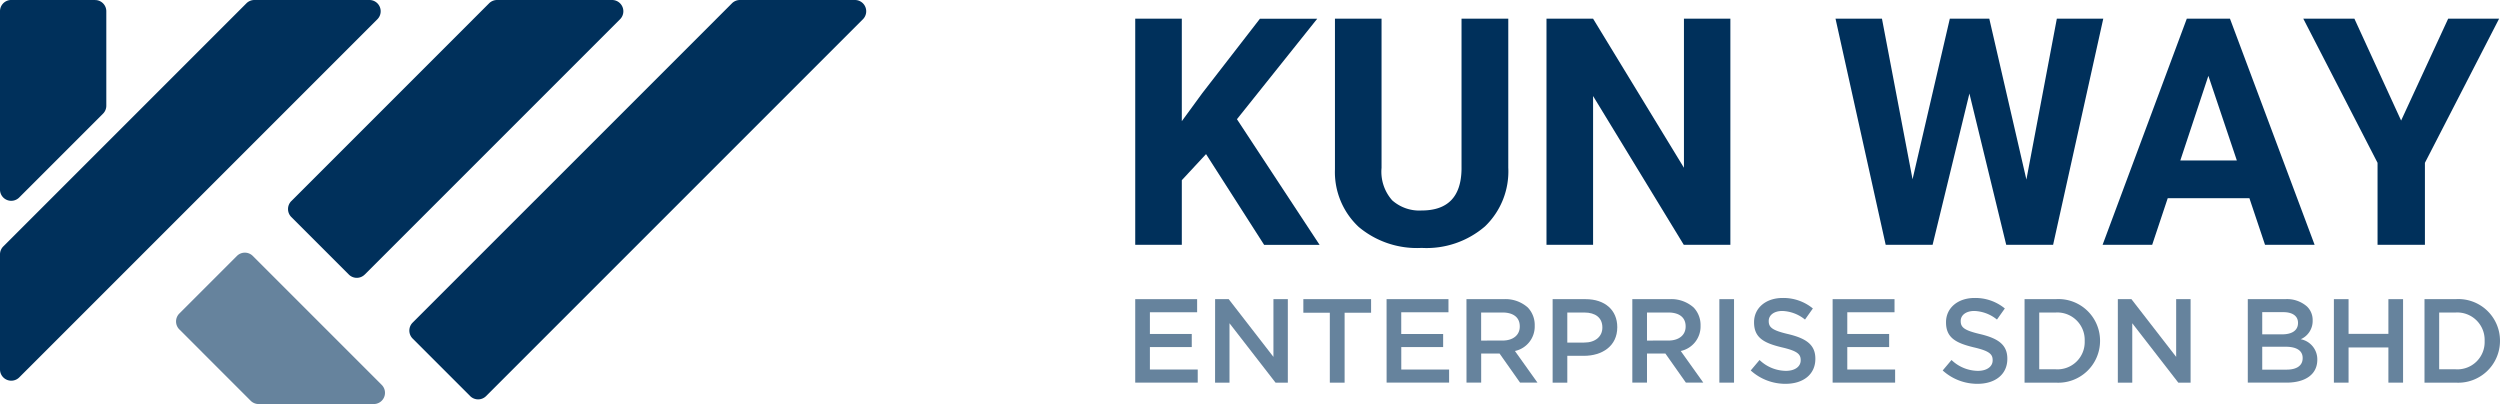 <svg xmlns="http://www.w3.org/2000/svg" width="267.21" height="43.186" viewBox="0 0 267.21 43.186">
    <defs>
        <clipPath id="6wqk6gvnwa">
            <path data-name="Rectangle 239" style="fill:#00305b" d="M0 0h92.587v43.186H0z"/>
        </clipPath>
    </defs>
    <g data-name="Group 30">
        <path data-name="Path 1" d="m139.632 23.768-2.59 2.789v6.905h-4.979V9.293h4.979v10.956l2.192-3 6.158-7.951h6.125l-8.582 10.74 8.832 13.429h-5.926z" transform="translate(-10.725 -7.297)" style="fill:#00305b"/>
        <path data-name="Path 2" d="M201.755 9.293v15.92a8.149 8.149 0 0 1-2.482 6.274 9.565 9.565 0 0 1-6.781 2.308 9.677 9.677 0 0 1-6.723-2.241 8.014 8.014 0 0 1-2.54-6.159V9.293h4.98v15.953a4.6 4.6 0 0 0 1.137 3.461 4.363 4.363 0 0 0 3.146 1.088q4.2 0 4.266-4.416V9.293z" transform="translate(-40.544 -7.297)" style="fill:#00305b"/>
        <path data-name="Path 3" d="M257.074 33.463h-4.98L242.4 17.56v15.9h-4.98V9.293h4.98l9.712 15.936V9.293h4.963z" transform="translate(-72.125 -7.297)" style="fill:#00305b"/>
        <path data-name="Path 4" d="m331.866 26.491 3.254-17.2h4.963l-5.361 24.17h-5.013l-3.934-16.168-3.935 16.17h-5.014l-5.362-24.17h4.964l3.27 17.164 3.984-17.164h4.218z" transform="translate(-115.277 -7.297)" style="fill:#00305b"/>
        <path data-name="Path 5" d="M395.586 28.483h-8.731l-1.661 4.98h-5.3l9-24.17h4.614l9.047 24.17h-5.3zm-7.386-4.034h6.043L391.2 15.4z" transform="translate(-155.16 -7.297)" style="fill:#00305b"/>
        <path data-name="Path 6" d="m441.756 20.183 5.03-10.89h5.444L444.3 24.7v8.765h-5.063V24.7L431.3 9.293h5.462z" transform="translate(-185.115 -7.297)" style="fill:#00305b"/>
        <path data-name="Path 7" d="M132.063 81.148h6.616v1.4h-5.048v2.321h4.474v1.4h-4.474v2.4h5.112v1.4h-6.68z" transform="translate(-10.725 -49.173)" style="fill:#66839d"/>
        <path data-name="Path 8" d="M152.528 81.148h1.453l4.781 6.17v-6.17h1.538v8.923h-1.313l-4.921-6.348v6.348h-1.543z" transform="translate(-22.652 -49.173)" style="fill:#66839d"/>
        <path data-name="Path 9" d="M177.963 82.6h-2.83v-1.452h7.24V82.6h-2.83v7.471h-1.58z" transform="translate(-35.826 -49.173)" style="fill:#66839d"/>
        <path data-name="Path 10" d="M196.453 81.148h6.616v1.4h-5.048v2.321h4.479v1.4h-4.475v2.4h5.112v1.4h-6.68z" transform="translate(-48.251 -49.173)" style="fill:#66839d"/>
        <path data-name="Path 11" d="M216.919 81.149h3.981a3.593 3.593 0 0 1 2.575.892 2.7 2.7 0 0 1 .74 1.924v.025a2.679 2.679 0 0 1-2.116 2.7l2.409 3.378h-1.861l-2.192-3.11h-1.963v3.11h-1.568zm3.863 4.424c1.122 0 1.836-.587 1.836-1.492v-.026c0-.956-.688-1.479-1.849-1.479h-2.281v3z" transform="translate(-60.178 -49.174)" style="fill:#66839d"/>
        <path data-name="Path 12" d="M239 81.148h3.518c2.091 0 3.391 1.185 3.391 2.984v.025c0 2-1.606 3.048-3.569 3.048h-1.771v2.868H239zm3.391 4.64c1.185 0 1.925-.663 1.925-1.593v-.025c0-1.045-.752-1.594-1.925-1.594h-1.823v3.213z" transform="translate(-73.049 -49.173)" style="fill:#66839d"/>
        <path data-name="Path 13" d="M259.409 81.149h3.978a3.593 3.593 0 0 1 2.575.892 2.7 2.7 0 0 1 .74 1.924v.025a2.68 2.68 0 0 1-2.117 2.7l2.409 3.378h-1.861l-2.192-3.11h-1.963v3.11h-1.568zm3.863 4.424c1.122 0 1.836-.587 1.836-1.492v-.026c0-.956-.688-1.479-1.849-1.479h-2.281v3z" transform="translate(-84.94 -49.174)" style="fill:#66839d"/>
        <path data-name="Rectangle 1" transform="translate(183.772 31.975)" style="fill:#66839d" d="M0 0h1.568v8.923H0z"/>
        <path data-name="Path 14" d="m289.74 88.594.944-1.121a4.132 4.132 0 0 0 2.817 1.16c.969 0 1.581-.459 1.581-1.122v-.026c0-.637-.357-.981-2.014-1.364-1.9-.459-2.97-1.019-2.97-2.664v-.025c0-1.53 1.275-2.588 3.047-2.588a4.949 4.949 0 0 1 3.238 1.121l-.841 1.186a4.056 4.056 0 0 0-2.422-.918c-.918 0-1.454.472-1.454 1.058v.026c0 .688.408 1 2.129 1.4 1.887.459 2.855 1.134 2.855 2.613v.025c0 1.67-1.312 2.664-3.187 2.664a5.5 5.5 0 0 1-3.722-1.428" transform="translate(-102.617 -48.995)" style="fill:#66839d"/>
        <path data-name="Path 15" d="M310.725 81.148h6.616v1.4h-5.048v2.321h4.474v1.4h-4.474v2.4h5.112v1.4h-6.68z" transform="translate(-114.847 -49.173)" style="fill:#66839d"/>
        <path data-name="Path 16" d="m338.918 88.594.944-1.121a4.131 4.131 0 0 0 2.817 1.16c.969 0 1.581-.459 1.581-1.122v-.026c0-.637-.357-.981-2.014-1.364-1.9-.459-2.97-1.019-2.97-2.664v-.025c0-1.53 1.275-2.588 3.047-2.588a4.949 4.949 0 0 1 3.238 1.121l-.841 1.186a4.056 4.056 0 0 0-2.422-.918c-.918 0-1.453.472-1.453 1.058v.026c0 .688.408 1 2.129 1.4 1.887.459 2.855 1.134 2.855 2.613v.025c0 1.67-1.313 2.664-3.187 2.664a5.5 5.5 0 0 1-3.722-1.428" transform="translate(-131.277 -48.995)" style="fill:#66839d"/>
        <path data-name="Path 17" d="M359.9 81.149h3.327a4.448 4.448 0 0 1 4.742 4.436v.025a4.468 4.468 0 0 1-4.742 4.462H359.9zm1.568 1.427v6.069h1.759a2.909 2.909 0 0 0 3.1-3.009v-.025a2.928 2.928 0 0 0-3.1-3.034z" transform="translate(-143.507 -49.174)" style="fill:#66839d"/>
        <path data-name="Path 18" d="M383.791 81.148h1.453l4.781 6.17v-6.17h1.542v8.923h-1.313l-4.921-6.348v6.348h-1.543z" transform="translate(-157.428 -49.173)" style="fill:#66839d"/>
        <path data-name="Path 19" d="M417.085 81.149h4a3.22 3.22 0 0 1 2.333.79 2 2 0 0 1 .6 1.479v.025a2.124 2.124 0 0 1-1.275 1.988 2.188 2.188 0 0 1 1.772 2.167v.025c0 1.594-1.313 2.448-3.3 2.448h-4.13zm5.367 2.524c0-.7-.561-1.135-1.568-1.135h-2.256v2.371h2.141c1.007 0 1.683-.395 1.683-1.211zm-1.338 2.562h-2.486v2.448h2.6c1.071 0 1.721-.421 1.721-1.224v-.025c0-.752-.6-1.2-1.836-1.2" transform="translate(-176.832 -49.174)" style="fill:#66839d"/>
        <path data-name="Path 20" d="M439.139 81.148h1.568v3.709h4.258v-3.709h1.568v8.923h-1.568v-3.76h-4.258v3.76h-1.568z" transform="translate(-189.684 -49.173)" style="fill:#66839d"/>
        <path data-name="Path 21" d="M462.354 81.149h3.327a4.448 4.448 0 0 1 4.742 4.436v.025a4.468 4.468 0 0 1-4.742 4.462h-3.327zm1.568 1.427v6.069h1.759a2.909 2.909 0 0 0 3.1-3.009v-.025a2.928 2.928 0 0 0-3.1-3.034z" transform="translate(-203.214 -49.174)" style="fill:#66839d"/>
    </g>
    <g data-name="Group 364">
        <g data-name="Group 347">
            <g data-name="Mask Group 346" style="clip-path:url(#6wqk6gvnwa)">
                <path data-name="Path 289" d="M27.191 0a1.206 1.206 0 0 0-.852.353L13.176 13.516l-1.814 1.814-6.037 6.036-4.972 4.973a1.2 1.2 0 0 0-.353.852v12.294a1.205 1.205 0 0 0 2.057.852l9.3-9.3 1.815-1.815 7.85-7.851L40.336 2.057A1.205 1.205 0 0 0 39.484 0z" style="fill:#00305b"/>
                <path data-name="Path 290" d="M59.382 29.343 86.667 2.058A1.206 1.206 0 0 0 85.815 0H73.522a1.208 1.208 0 0 0-.852.353L51.531 21.492a1.207 1.207 0 0 0 0 1.705l6.146 6.146a1.2 1.2 0 0 0 1.7 0" transform="translate(-20.393)" style="fill:#00305b"/>
                <path data-name="Path 291" d="M120.362 0h-12.291a1.206 1.206 0 0 0-.852.353l-34.13 34.129a1.206 1.206 0 0 0 0 1.705l6.145 6.146a1.206 1.206 0 0 0 1.706 0l40.274-40.274A1.206 1.206 0 0 0 120.362 0" transform="translate(-28.983)" style="fill:#00305b"/>
                <path data-name="Path 292" d="M53.259 59.024a1.2 1.2 0 0 1-.851 2.053h-12.3a1.2 1.2 0 0 1-.85-.352L31.635 53.1a1.2 1.2 0 0 1 0-1.7l6.151-6.151a1.2 1.2 0 0 1 1.7 0z" transform="translate(-12.465 -17.891)" style="fill:#66839d"/>
                <path data-name="Path 293" d="M10.161 0H1.2A1.2 1.2 0 0 0 0 1.206v19.057a1.2 1.2 0 0 0 2.051.849l8.96-8.96a1.2 1.2 0 0 0 .352-.849V1.206a1.2 1.2 0 0 0-1.2-1.2" transform="translate(0 -.002)" style="fill:#00305b"/>
            </g>
        </g>
    </g>
</svg>
